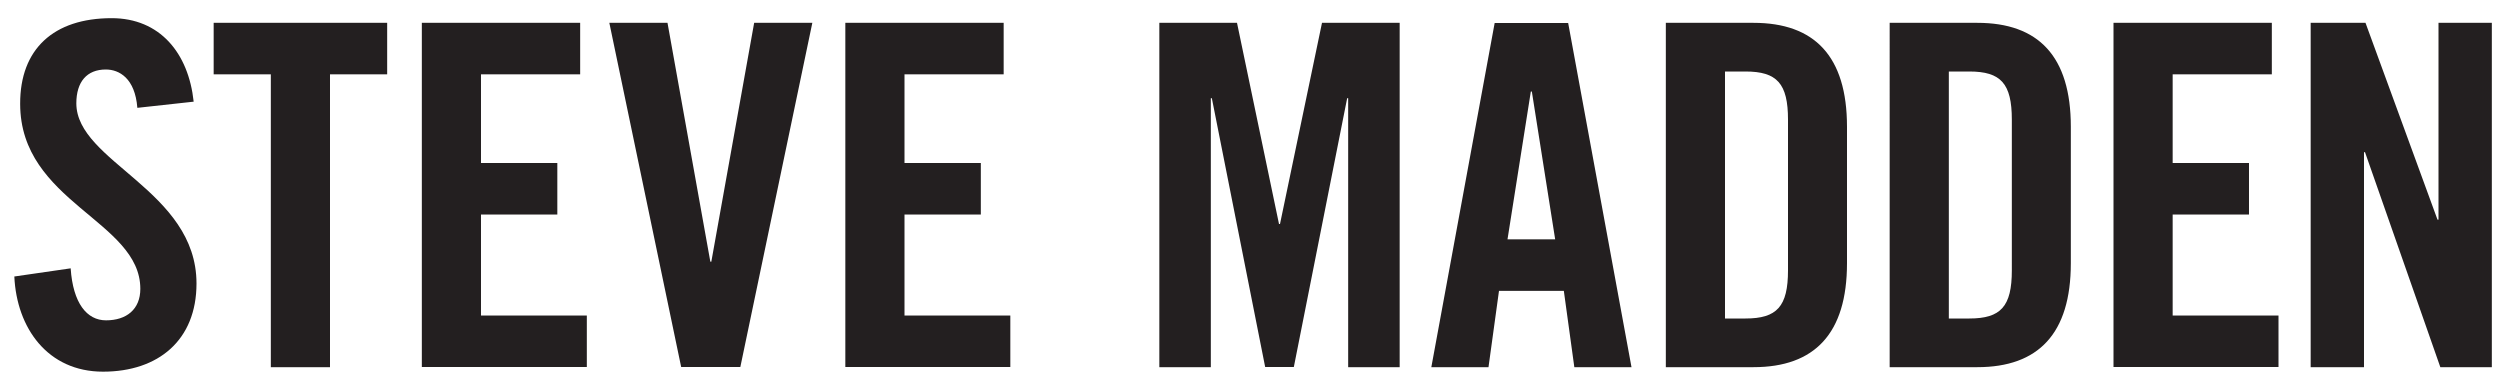 <?xml version="1.0" encoding="UTF-8"?>
<svg id="Layer_1" data-name="Layer 1" xmlns="http://www.w3.org/2000/svg" viewBox="0 0 150 22.83">
  <defs>
    <style>
      .cls-1 {
        fill: #231f20;
      }
    </style>
  </defs>
  <path class="cls-1" d="M8.24,6.46c-.14-1.77-1.09-2.29-1.89-2.29-1.14,0-1.77,.74-1.77,2.03,0,3.52,7.21,5.21,7.21,10.81,0,3.4-2.29,5.29-5.61,5.29S1,19.68,.86,16.59l3.38-.49c.14,2.09,.97,3.12,2.12,3.12,1.23,0,2.06-.66,2.06-1.89,0-4.09-7.21-5.18-7.21-11.1C1.2,2.95,3.21,1.09,6.7,1.09c2.89,0,4.61,2.09,4.92,5.01l-3.38,.37Z"/>
  <path class="cls-1" d="M16.25,4.46h-3.43V1.37h10.41v3.09h-3.43V22.03h-3.55V4.46Z"/>
  <path class="cls-1" d="M25.31,22.03V1.37h9.5v3.09h-5.95v5.32h4.58v3.09h-4.58v6.06h6.35v3.09h-9.9Z"/>
  <path class="cls-1" d="M45.25,1.37h3.49l-4.32,20.65h-3.55L36.56,1.37h3.49l2.57,14.33h.06l2.57-14.33Z"/>
  <path class="cls-1" d="M50.72,22.03V1.37h9.5v3.09h-5.95v5.32h4.58v3.09h-4.58v6.06h6.35v3.09h-9.9Z"/>
  <path class="cls-1" d="M83.98,1.37V22.03h-3.09V5.89h-.06l-3.2,16.13h-1.72l-3.2-16.13h-.06V22.03h-3.09V1.37h4.66l2.52,12.07h.06l2.52-12.07h4.66Z"/>
  <path class="cls-1" d="M89.31,22.03h-3.43l3.8-20.65h4.41l3.8,20.65h-3.43l-.63-4.58h-3.89l-.63,4.58Zm1.14-7.67h2.86l-1.4-8.87h-.06l-1.4,8.87Z"/>
  <path class="cls-1" d="M99.95,1.37h5.26c3.66,0,5.61,2,5.61,6.24V15.79c0,4.23-1.95,6.24-5.61,6.24h-5.26V1.37Zm3.55,17.74h1.23c1.89,0,2.55-.72,2.55-2.89V7.18c0-2.17-.66-2.89-2.55-2.89h-1.23v14.82Z"/>
  <path class="cls-1" d="M113.38,1.37h5.26c3.66,0,5.61,2,5.61,6.24V15.79c0,4.23-1.95,6.24-5.61,6.24h-5.26V1.37Zm3.55,17.74h1.23c1.89,0,2.55-.72,2.55-2.89V7.18c0-2.17-.66-2.89-2.55-2.89h-1.23v14.82Z"/>
  <path class="cls-1" d="M126.81,22.03V1.37h9.5v3.09h-5.95v5.32h4.58v3.09h-4.58v6.06h6.35v3.09h-9.9Z"/>
  <path class="cls-1" d="M138.64,22.03V1.37h3.29l4.32,11.81h.06V1.37h3.2V22.03h-3.09l-4.52-12.9h-.06v12.9h-3.2Z"/>
</svg>